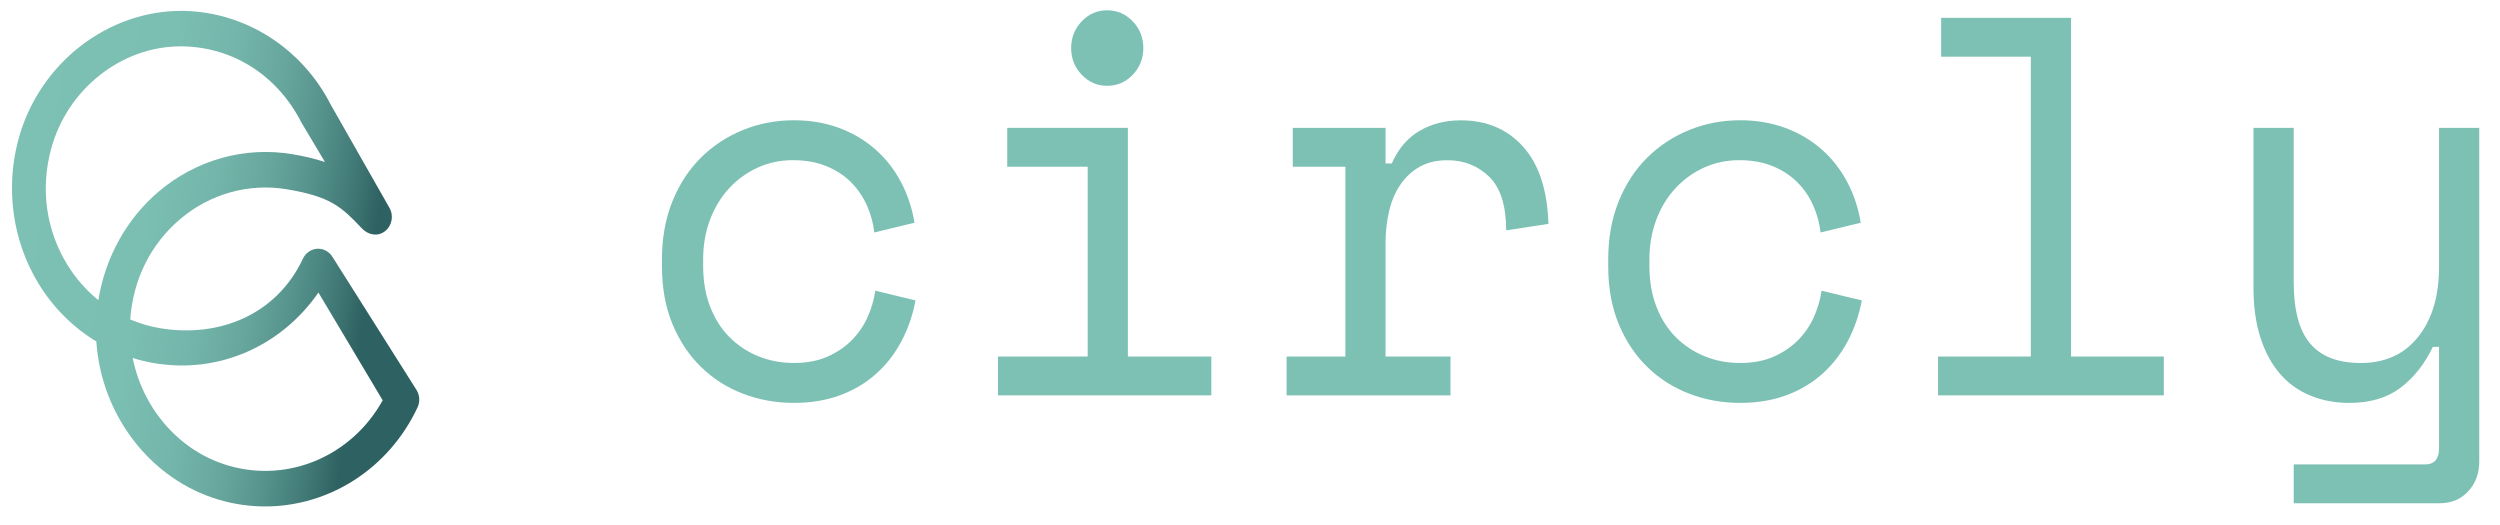 <svg width="200" height="42" viewBox="0 0 200 42" fill="none" xmlns="http://www.w3.org/2000/svg">
<path d="M21.214 40.515C19.997 40.515 18.761 40.344 17.541 39.987C12.032 38.377 8.094 33.197 7.708 27.321C5.858 26.198 4.265 24.621 3.089 22.699C1.01 19.301 0.416 15.102 1.465 11.183C3.094 5.083 8.638 0.78 14.7 0.87C19.65 0.972 24.161 3.856 26.472 8.396L31.143 16.605C31.52 17.238 31.366 18.066 30.79 18.505C30.214 18.944 29.453 18.804 28.953 18.274C27.316 16.543 26.462 15.731 22.949 15.142C19.909 14.634 16.794 15.504 14.402 17.538C12.046 19.537 10.64 22.375 10.42 25.558C11.177 25.88 11.97 26.114 12.79 26.253C17.525 27.046 22.124 25.191 24.235 20.692C24.452 20.23 24.892 19.926 25.385 19.899C25.878 19.876 26.344 20.128 26.606 20.565L33.334 31.217C33.583 31.635 33.607 32.156 33.401 32.596C31.081 37.537 26.293 40.515 21.214 40.515ZM10.617 28.639C11.424 32.691 14.349 36.103 18.271 37.248C23.086 38.656 28.157 36.467 30.615 32.025L25.473 23.401C22.513 27.686 17.507 29.918 12.362 29.056C11.767 28.958 11.185 28.818 10.617 28.639ZM14.445 3.709C9.702 3.709 5.363 7.144 4.08 11.946C3.228 15.133 3.689 18.408 5.378 21.165C6.053 22.267 6.898 23.227 7.867 24.014C8.414 20.61 10.122 17.51 12.69 15.329C15.68 12.789 19.574 11.697 23.378 12.335C24.367 12.5 25.231 12.709 25.998 12.963L24.122 9.815C22.199 6.043 18.674 3.792 14.648 3.709C14.579 3.71 14.512 3.709 14.445 3.709Z" fill="url(#paint0_linear_10_20)"/>
<path d="M52.955 20.758V21.275C52.955 23.03 53.238 24.583 53.801 25.934C54.364 27.286 55.127 28.43 56.089 29.364C57.05 30.299 58.172 31.012 59.449 31.499C60.728 31.989 62.08 32.232 63.51 32.232C64.856 32.232 66.081 32.032 67.18 31.628C68.279 31.227 69.242 30.656 70.067 29.923C70.892 29.19 71.572 28.32 72.108 27.313C72.644 26.306 73.02 25.214 73.241 24.034L70.025 23.257C69.915 24.005 69.701 24.723 69.385 25.415C69.069 26.106 68.643 26.715 68.107 27.248C67.571 27.781 66.925 28.212 66.17 28.542C65.413 28.873 64.526 29.038 63.51 29.038C62.492 29.038 61.544 28.859 60.664 28.499C59.784 28.14 59.016 27.63 58.355 26.968C57.695 26.306 57.181 25.493 56.809 24.528C56.437 23.566 56.252 22.479 56.252 21.272V20.754C56.252 19.604 56.437 18.54 56.809 17.561C57.181 16.583 57.695 15.741 58.355 15.037C59.016 14.332 59.779 13.784 60.644 13.397C61.509 13.01 62.437 12.814 63.427 12.814C64.445 12.814 65.337 12.975 66.108 13.29C66.877 13.606 67.531 14.03 68.066 14.562C68.602 15.095 69.028 15.713 69.345 16.418C69.661 17.122 69.861 17.849 69.942 18.597L73.159 17.819C72.966 16.64 72.602 15.548 72.066 14.539C71.53 13.534 70.842 12.662 70.004 11.929C69.165 11.196 68.196 10.628 67.097 10.224C65.998 9.824 64.802 9.62 63.51 9.62C62.08 9.62 60.727 9.879 59.449 10.396C58.17 10.914 57.05 11.649 56.089 12.597C55.126 13.547 54.364 14.711 53.801 16.09C53.238 17.478 52.955 19.033 52.955 20.758Z" fill="#7DC1B4"/>
<path d="M91.466 3.844C91.466 3.011 91.183 2.299 90.62 1.708C90.057 1.12 89.377 0.823 88.579 0.823C87.781 0.823 87.101 1.119 86.538 1.708C85.975 2.299 85.692 3.011 85.692 3.844C85.692 4.681 85.975 5.392 86.538 5.98C87.101 6.571 87.781 6.865 88.579 6.865C89.377 6.865 90.057 6.569 90.62 5.98C91.183 5.392 91.466 4.679 91.466 3.844Z" fill="#7DC1B4"/>
<path d="M79.839 28.522V31.63H96.907V28.522H90.229V10.229H80.579V13.337H87.014V28.522H79.839Z" fill="#7DC1B4"/>
<path d="M102.928 28.522V31.63H116.039V28.522H110.843V19.462C110.843 18.542 110.941 17.678 111.132 16.873C111.324 16.067 111.627 15.362 112.04 14.759C112.452 14.155 112.969 13.681 113.586 13.335C114.205 12.991 114.94 12.818 115.793 12.818C117.111 12.818 118.225 13.257 119.132 14.135C120.038 15.013 120.493 16.443 120.493 18.428L123.874 17.91C123.791 15.207 123.118 13.15 121.854 11.74C120.59 10.331 118.927 9.626 116.864 9.626C115.627 9.626 114.528 9.907 113.566 10.468C112.603 11.029 111.861 11.899 111.339 13.078H110.845V10.229H103.423V13.337H107.629V28.524H102.928V28.522Z" fill="#7DC1B4"/>
<path d="M128.657 20.758V21.275C128.657 23.03 128.939 24.583 129.502 25.934C130.066 27.286 130.828 28.43 131.791 29.364C132.753 30.299 133.873 31.012 135.15 31.499C136.43 31.989 137.783 32.232 139.211 32.232C140.558 32.232 141.782 32.032 142.881 31.628C143.981 31.227 144.943 30.656 145.768 29.923C146.593 29.19 147.273 28.32 147.809 27.313C148.345 26.306 148.723 25.214 148.944 24.034L145.727 23.257C145.616 24.005 145.403 24.723 145.087 25.415C144.771 26.106 144.345 26.715 143.808 27.248C143.272 27.781 142.626 28.212 141.871 28.542C141.115 28.873 140.227 29.038 139.211 29.038C138.194 29.038 137.247 28.859 136.366 28.499C135.486 28.14 134.717 27.63 134.057 26.968C133.398 26.306 132.882 25.493 132.51 24.528C132.139 23.566 131.953 22.479 131.953 21.272V20.754C131.953 19.604 132.139 18.54 132.51 17.561C132.882 16.583 133.398 15.741 134.057 15.037C134.717 14.332 135.48 13.784 136.345 13.397C137.212 13.01 138.139 12.814 139.13 12.814C140.146 12.814 141.04 12.975 141.809 13.29C142.58 13.606 143.232 14.03 143.768 14.562C144.305 15.095 144.731 15.713 145.047 16.418C145.363 17.122 145.562 17.849 145.644 18.597L148.861 17.819C148.667 16.64 148.304 15.548 147.767 14.539C147.231 13.534 146.544 12.662 145.706 11.929C144.866 11.196 143.898 10.628 142.8 10.224C141.699 9.824 140.505 9.62 139.211 9.62C137.783 9.62 136.428 9.879 135.15 10.396C133.872 10.914 132.753 11.649 131.791 12.597C130.827 13.547 130.066 14.711 129.502 16.09C128.939 17.478 128.657 19.033 128.657 20.758Z" fill="#7DC1B4"/>
<path d="M155.044 28.522V31.63H173.105V28.522H165.682V1.429H155.292V4.535H162.466V28.522H155.044Z" fill="#7DC1B4"/>
<path d="M180.278 10.229V23.002C180.278 24.526 180.465 25.864 180.835 27.014C181.207 28.165 181.729 29.128 182.402 29.905C183.075 30.683 183.886 31.264 184.835 31.651C185.783 32.04 186.821 32.234 187.949 32.234C189.597 32.234 190.958 31.831 192.031 31.027C193.102 30.222 193.968 29.128 194.629 27.747H195.123V35.859C195.123 36.722 194.752 37.153 194.011 37.153H183.497V40.261H195.165C196.1 40.261 196.863 39.944 197.453 39.311C198.044 38.678 198.34 37.873 198.34 36.894V10.229H195.123V21.36C195.123 23.691 194.566 25.553 193.454 26.947C192.342 28.343 190.808 29.04 188.857 29.04C187.042 29.04 185.696 28.522 184.816 27.487C183.935 26.451 183.497 24.812 183.497 22.569V10.229H180.278Z" fill="#7DC1B4"/>
<defs>
<linearGradient id="paint0_linear_10_20" x1="0.367" y1="17.764" x2="34.92" y2="23.055" gradientUnits="userSpaceOnUse">
<stop stop-color="#7DC1B4"/>
<stop offset="0.317" stop-color="#7BBEB2"/>
<stop offset="0.469" stop-color="#73B5AA"/>
<stop offset="0.587" stop-color="#66A59C"/>
<stop offset="0.687" stop-color="#54918B"/>
<stop offset="0.774" stop-color="#417976"/>
<stop offset="0.845" stop-color="#2E6161"/>
</linearGradient>
</defs>
</svg>
